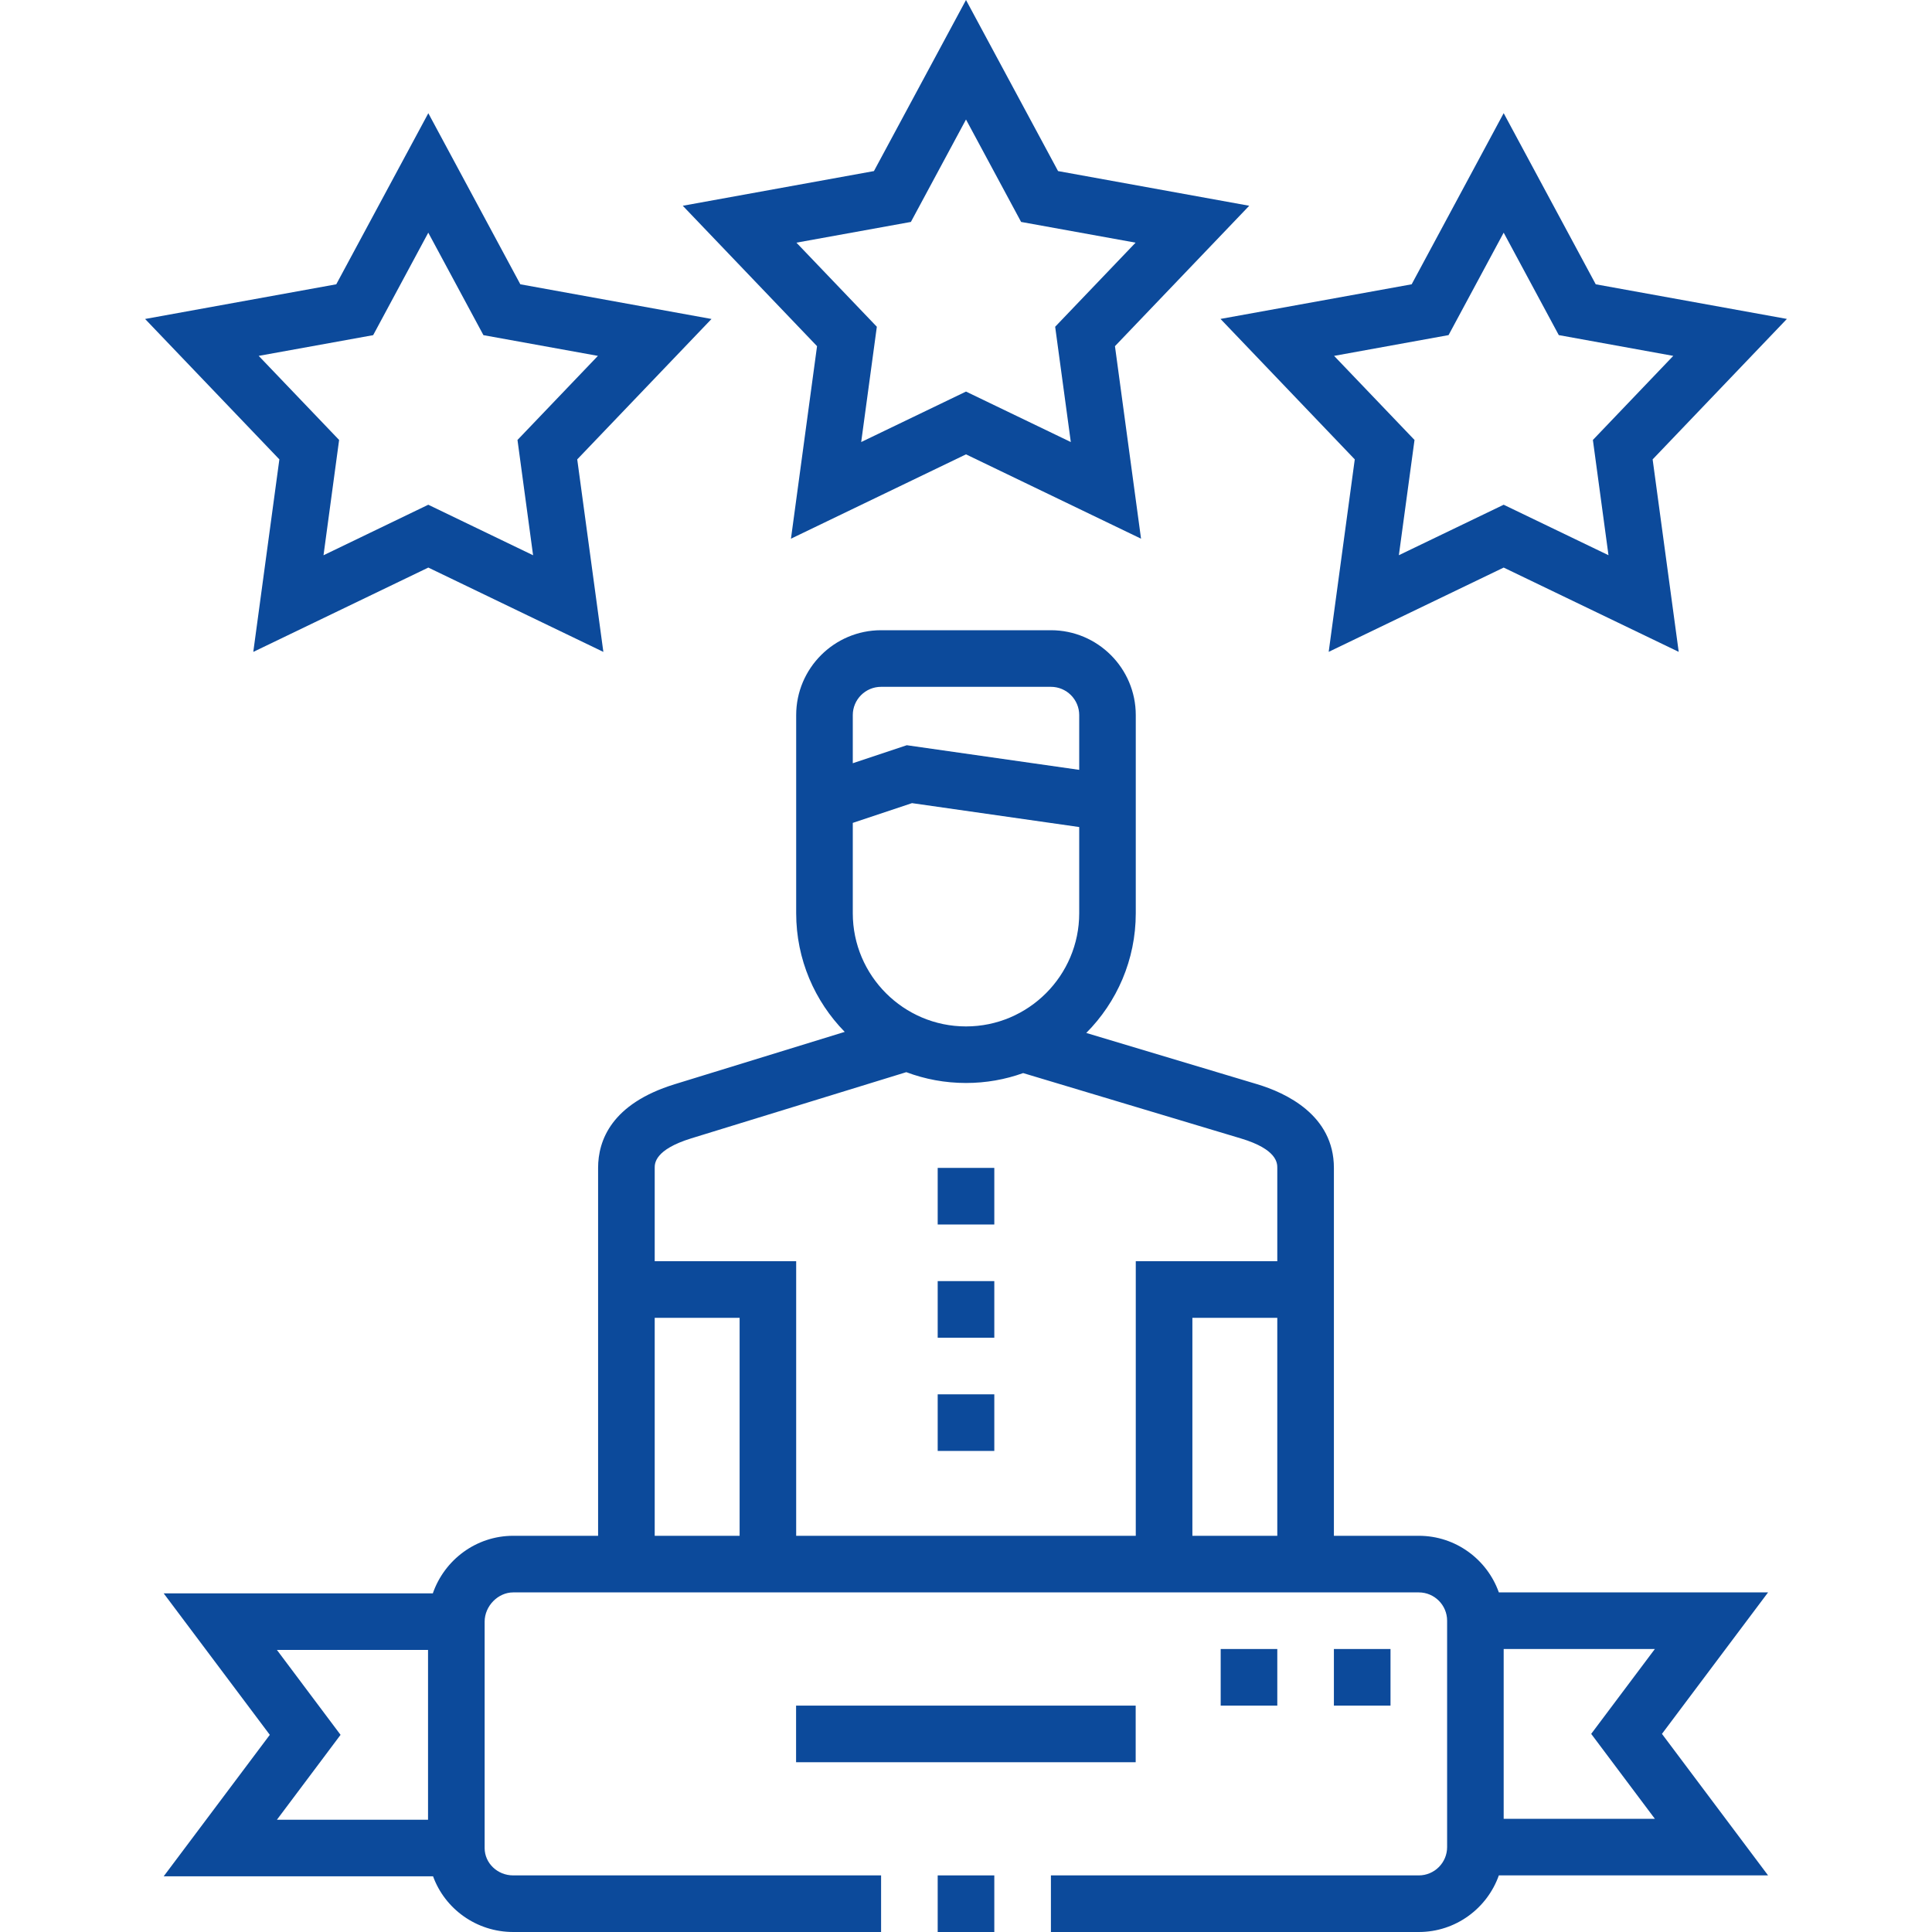 <svg width="40" height="40" viewBox="0 0 40 40" fill="none" xmlns="http://www.w3.org/2000/svg">
<path d="M19.414 26.524H20.586V27.696H19.414V26.524Z" fill="#0C4A9B"/>
<path d="M16.482 35.313H23.513V36.485H16.482V35.313Z" fill="#0C4A9B"/>
<path d="M19.414 24.18H20.586V25.352H19.414V24.18Z" fill="#0C4A9B"/>
<path d="M19.414 28.868H20.586V30.04H19.414V28.868Z" fill="#0C4A9B"/>
<path d="M28.049 9.511L27.509 13.496L31.132 11.751L34.756 13.496L34.216 9.511L36.996 6.603L33.038 5.886L31.132 2.343L29.227 5.886L25.269 6.603L28.049 9.511ZM29.991 6.938L31.132 4.817L32.273 6.938L34.643 7.368L32.979 9.109L33.302 11.495L31.132 10.45L28.962 11.495L29.286 9.109L27.621 7.368L29.991 6.938Z" fill="#0C4A9B"/>
<path d="M16.376 11.153L20 9.407L23.624 11.153L23.084 7.167L25.864 4.26L21.906 3.542L20 0L18.094 3.542L14.136 4.26L16.916 7.167L16.376 11.153ZM16.489 5.024L18.859 4.595L20 2.474L21.141 4.595L23.511 5.024L21.846 6.765L22.17 9.152L20 8.107L17.83 9.152L18.154 6.765L16.489 5.024Z" fill="#0C4A9B"/>
<path d="M5.244 13.497L8.868 11.751L12.492 13.497L11.951 9.511L14.731 6.604L10.773 5.886L8.868 2.344L6.962 5.886L3.004 6.604L5.784 9.511L5.244 13.497ZM5.356 7.368L7.726 6.939L8.867 4.817L10.009 6.939L12.379 7.368L10.714 9.109L11.037 11.496L8.867 10.45L6.698 11.496L7.021 9.109L5.356 7.368Z" fill="#0C4A9B"/>
<path d="M19.414 38.828H20.586V40H19.414V38.828Z" fill="#0C4A9B"/>
<path d="M31.032 32.969C30.79 32.287 30.139 31.797 29.375 31.797H27.617V24.18C27.617 23.087 26.621 22.625 26.027 22.447L22.49 21.386C23.123 20.75 23.515 19.873 23.515 18.907V14.806C23.515 13.836 22.727 13.048 21.758 13.048H18.242C17.273 13.048 16.484 13.836 16.484 14.806V18.907C16.484 19.863 16.868 20.73 17.489 21.364L13.968 22.448C12.658 22.852 12.383 23.613 12.383 24.18V31.797H10.625C9.857 31.797 9.202 32.295 8.961 32.989H3.389L5.586 35.918L3.389 38.847H8.966C9.21 39.519 9.862 40 10.625 40H18.242V38.828H10.625C10.299 38.828 10.034 38.574 10.034 38.262V33.574C10.034 33.252 10.31 32.969 10.625 32.969H29.375C29.698 32.969 29.961 33.232 29.961 33.555V38.242C29.961 38.565 29.698 38.828 29.375 38.828H21.758V40H29.375C30.139 40 30.79 39.51 31.032 38.828H36.606L34.409 35.898L36.606 32.969H31.032ZM5.733 34.16H8.862V37.676H5.733L7.051 35.918L5.733 34.16ZM26.445 31.797H24.687V27.284H26.445V31.797ZM17.656 17.037L18.882 16.628L22.344 17.123V18.907C22.344 20.199 21.292 21.251 20 21.251C18.708 21.251 17.656 20.199 17.656 18.907V17.037ZM18.242 14.22H21.758C22.081 14.22 22.344 14.482 22.344 14.806V15.939L18.774 15.429L17.656 15.802V14.806C17.656 14.482 17.919 14.22 18.242 14.22V14.22ZM14.313 23.568L18.764 22.198C19.149 22.343 19.565 22.422 20 22.422C20.415 22.422 20.813 22.35 21.183 22.217L25.691 23.57C26.445 23.796 26.445 24.085 26.445 24.18V26.112H23.515V31.797H16.484V26.112H13.555V24.18C13.555 24.087 13.555 23.802 14.313 23.568V23.568ZM13.555 27.284H15.313V31.797H13.555V27.284ZM34.262 37.656H31.132V34.141H34.262L32.944 35.898L34.262 37.656Z" fill="#0C4A9B"/>
<path d="M27.617 34.141H28.789V35.313H27.617V34.141Z" fill="#0C4A9B"/>
<path d="M25.273 34.141H26.445V35.313H25.273V34.141Z" fill="#0C4A9B"/>
</svg>
